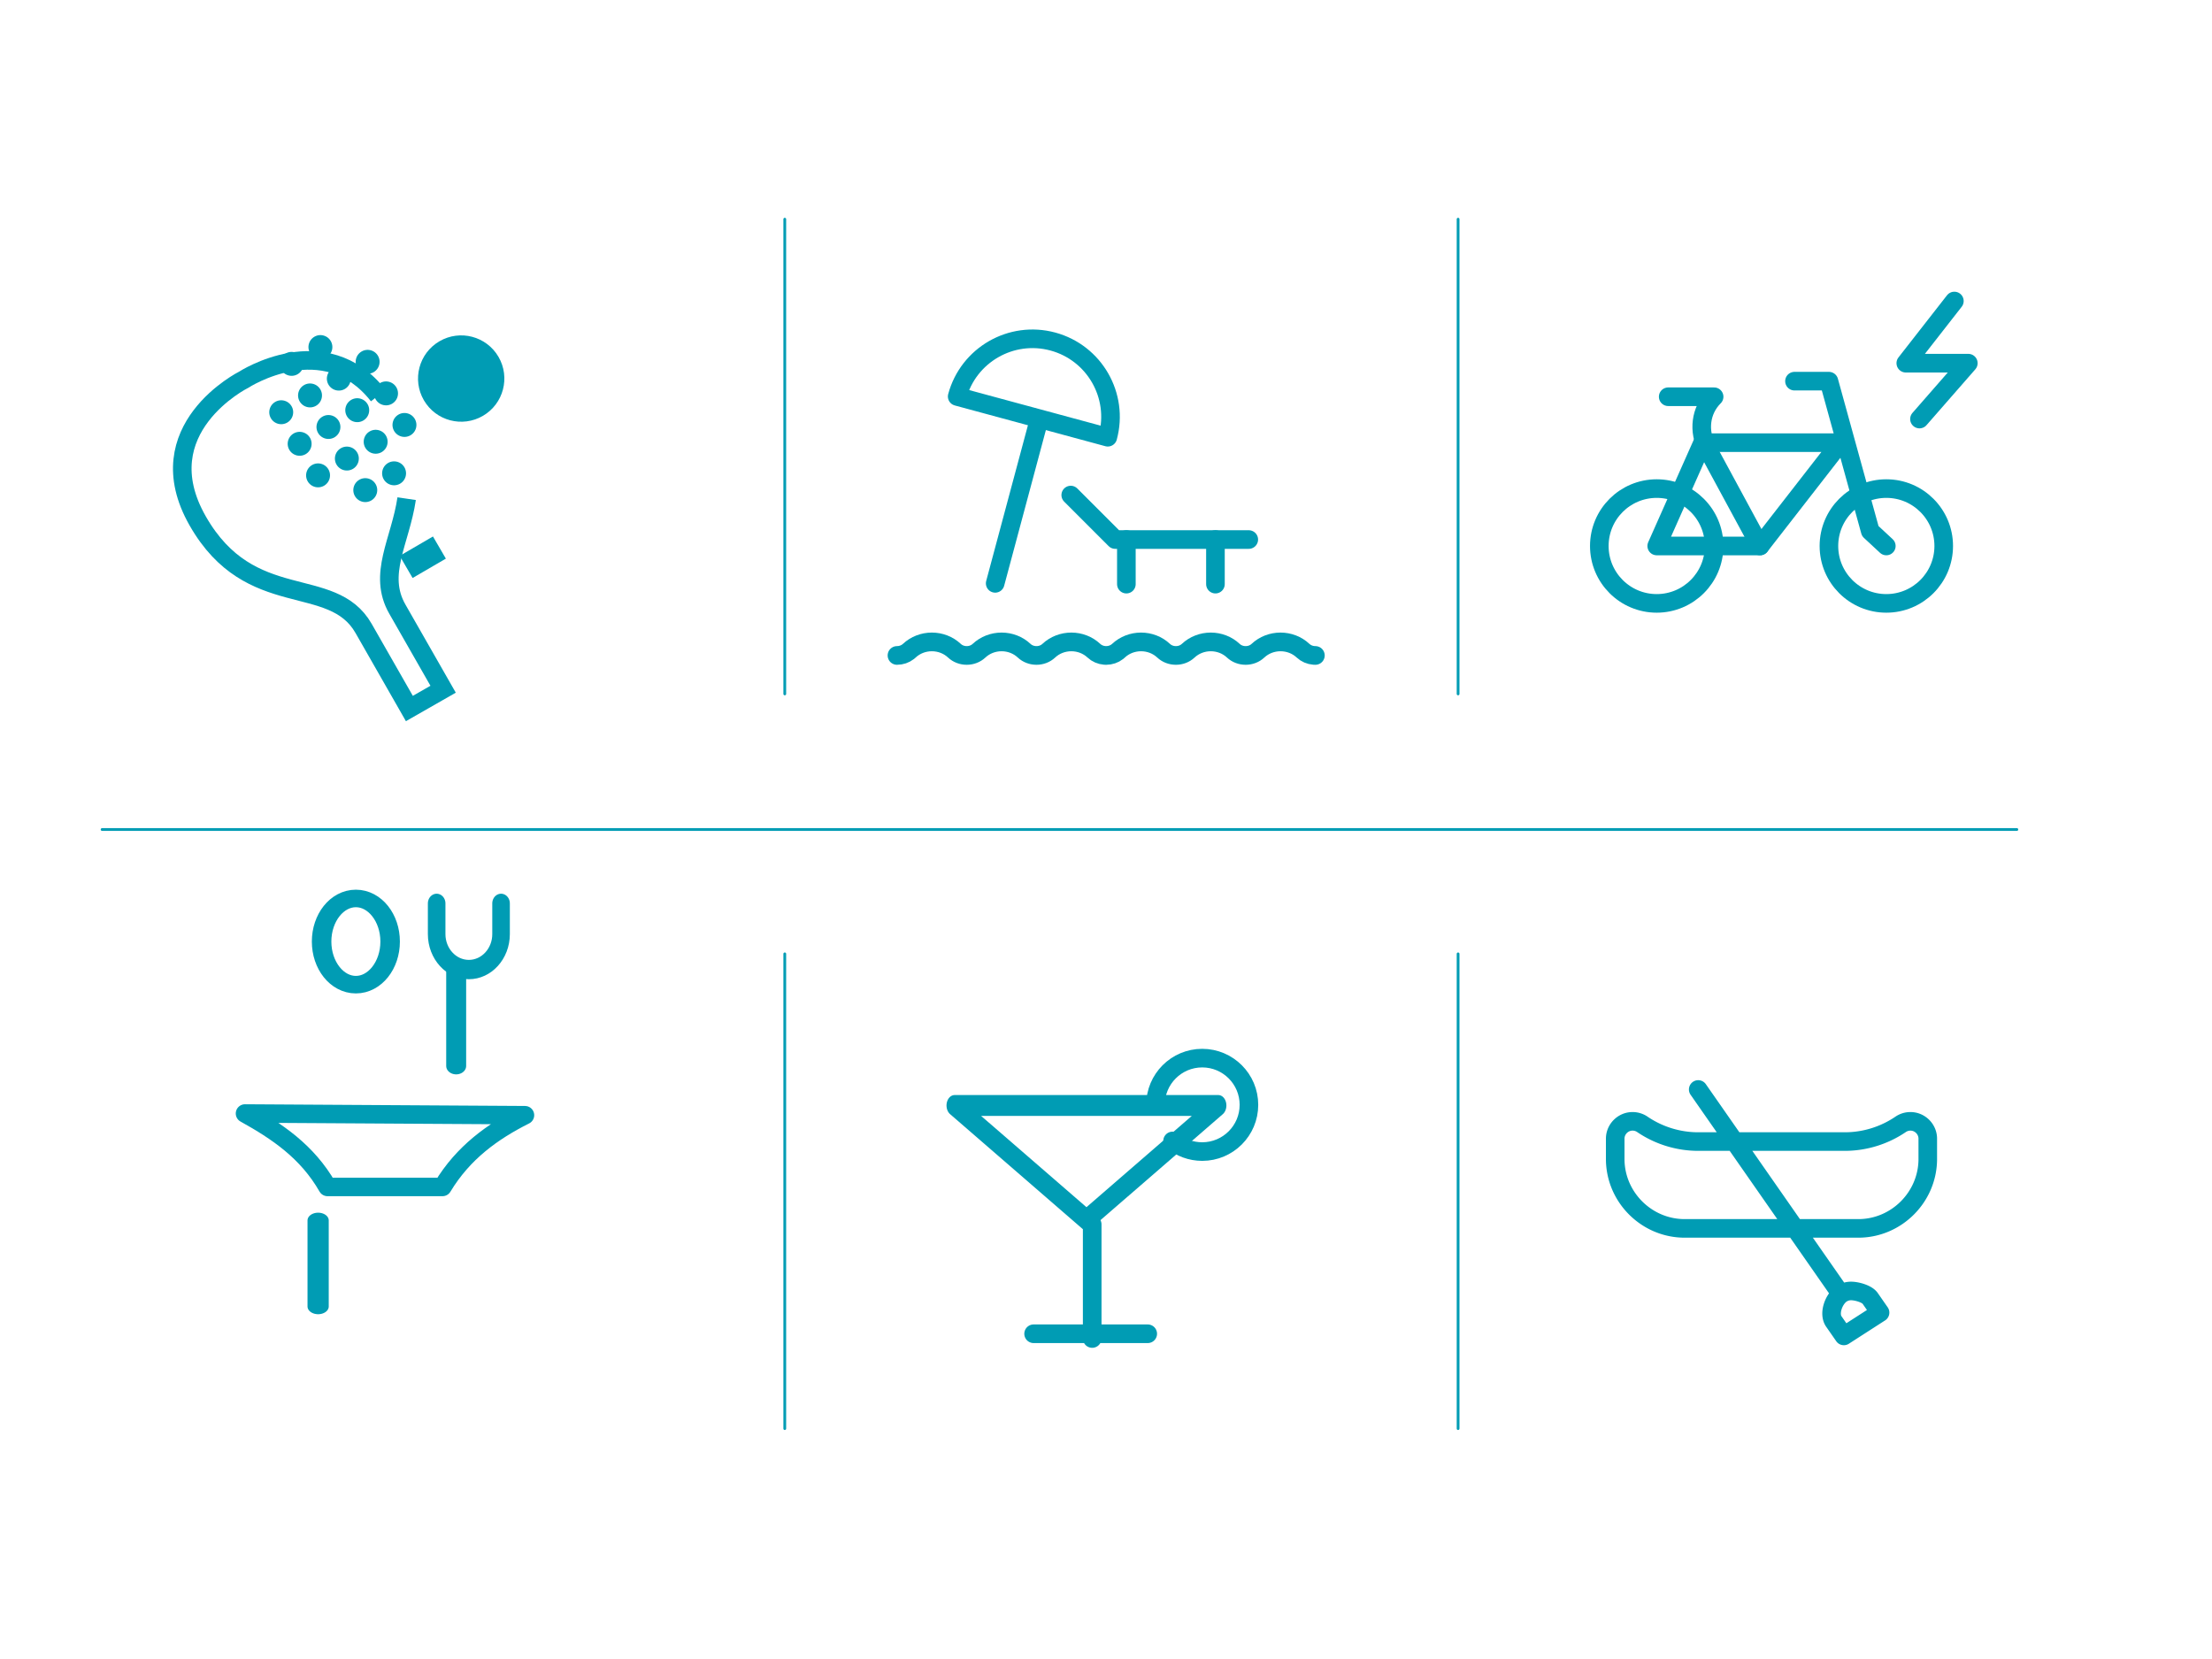<svg xmlns="http://www.w3.org/2000/svg" xml:space="preserve" style="fill-rule:evenodd;clip-rule:evenodd;stroke-miterlimit:1.5" viewBox="0 0 800 600"><g><g transform="matrix(1.454 -.847 .847 1.454 -986.14 -396.79)"><circle cx="432.391" cy="618.937" r="9.277" style="fill:#009cb4"/></g><g><path d="m387.222 805.246-5.054-5.054 7.589-7.59 5.055 5.054-7.59 7.59Z" style="fill:#009cb4" transform="matrix(1.254 .331 -.331 1.254 -69.818 -928.909)"/></g><g><path d="M506.63 515.172a7.17 7.17 0 0 1 7.166 7.166 7.17 7.17 0 0 1-7.166 7.165 7.169 7.169 0 0 1-7.165-7.165 7.17 7.17 0 0 1 7.165-7.166Zm0 21.912a7.169 7.169 0 0 1 7.166 7.165 7.169 7.169 0 0 1-7.166 7.165 7.168 7.168 0 0 1-7.165-7.165 7.168 7.168 0 0 1 7.165-7.165Zm0 21.911a7.17 7.17 0 0 1 7.166 7.165 7.17 7.17 0 0 1-7.166 7.166 7.17 7.17 0 0 1-7.165-7.166 7.169 7.169 0 0 1 7.165-7.165Zm19.992-65.734a7.17 7.17 0 0 1 7.166 7.165 7.17 7.17 0 0 1-7.166 7.166 7.17 7.17 0 0 1-7.165-7.166 7.169 7.169 0 0 1 7.165-7.165Zm0 21.911a7.17 7.17 0 0 1 7.166 7.166 7.17 7.17 0 0 1-7.166 7.165 7.169 7.169 0 0 1-7.165-7.165 7.17 7.17 0 0 1 7.165-7.166Zm0 21.912a7.169 7.169 0 0 1 7.166 7.165 7.169 7.169 0 0 1-7.166 7.165 7.168 7.168 0 0 1-7.165-7.165 7.168 7.168 0 0 1 7.165-7.165Zm0 21.911a7.17 7.17 0 0 1 7.166 7.165 7.17 7.17 0 0 1-7.166 7.166 7.17 7.17 0 0 1-7.165-7.166 7.169 7.169 0 0 1 7.165-7.165Zm0 21.911a7.17 7.17 0 0 1 7.166 7.166 7.169 7.169 0 0 1-7.166 7.165 7.168 7.168 0 0 1-7.165-7.165 7.17 7.17 0 0 1 7.165-7.166Zm19.993-87.645a7.169 7.169 0 0 1 7.165 7.165 7.17 7.17 0 0 1-7.165 7.166 7.17 7.17 0 0 1-7.166-7.166 7.17 7.17 0 0 1 7.166-7.165Zm0 21.911a7.17 7.17 0 0 1 7.165 7.166 7.169 7.169 0 0 1-7.165 7.165 7.17 7.17 0 0 1-7.166-7.165 7.17 7.17 0 0 1 7.166-7.166Zm0 21.912a7.168 7.168 0 0 1 7.165 7.165 7.168 7.168 0 0 1-7.165 7.165 7.169 7.169 0 0 1-7.166-7.165 7.169 7.169 0 0 1 7.166-7.165Zm0 21.911a7.169 7.169 0 0 1 7.165 7.165 7.17 7.17 0 0 1-7.165 7.166 7.17 7.17 0 0 1-7.166-7.166 7.17 7.17 0 0 1 7.166-7.165Zm0 21.911a7.17 7.17 0 0 1 7.165 7.166 7.168 7.168 0 0 1-7.165 7.165 7.169 7.169 0 0 1-7.166-7.165 7.17 7.17 0 0 1 7.166-7.166Zm19.992-65.734a7.17 7.17 0 0 1 7.165 7.166 7.169 7.169 0 0 1-7.165 7.165 7.17 7.17 0 0 1-7.166-7.165 7.17 7.17 0 0 1 7.166-7.166Zm0 21.912a7.168 7.168 0 0 1 7.165 7.165 7.168 7.168 0 0 1-7.165 7.165 7.169 7.169 0 0 1-7.166-7.165 7.169 7.169 0 0 1 7.166-7.165Zm0 21.911a7.169 7.169 0 0 1 7.165 7.165 7.17 7.17 0 0 1-7.165 7.166 7.17 7.17 0 0 1-7.166-7.166 7.17 7.17 0 0 1 7.166-7.165Z" style="fill:#009cb4" transform="matrix(.521 -.304 .304 .521 -321.034 30.97)"/></g><g><path d="M43742.5 49739.3c-112.3-771.8-976.3-722.6-976.3-722.6s-988.2-56.2-988.2 895.7c0 951.9 813.8 1003.7 813.8 1575.1v827.8h348.8v-827.8c0-361.1 324.9-514.7 564.2-818.9" style="fill:none;stroke:#009cb4;stroke-width:166.67px" transform="matrix(.035 -.02 .02 .035 -2388.966 -722.954)"/></g></g><g><g><g><path d="M783.333 623.667H400L272.333 496" style="fill:none;fill-rule:nonzero;stroke:#009cb4;stroke-width:53.41px;stroke-linecap:round;stroke-linejoin:round" transform="matrix(.126 0 0 .126 352.935 116.55)"/></g><g><path d="M432 751.667v-128" style="fill:none;fill-rule:nonzero;stroke:#009cb4;stroke-width:53.41px;stroke-linecap:round;stroke-linejoin:round" transform="matrix(.126 0 0 .126 352.935 116.55)"/></g><g><path d="M687.667 751.667v-128" style="fill:none;fill-rule:nonzero;stroke:#009cb4;stroke-width:53.41px;stroke-linecap:round;stroke-linejoin:round" transform="matrix(.126 0 0 .126 352.935 116.55)"/></g><g><g><path d="M12998.8 9949.65V9254.9" style="fill:none;stroke:#009cb4;stroke-width:76.41px;stroke-linecap:round;stroke-linejoin:round" transform="scale(.088) rotate(15 37226.62 -27660.92)"/></g><g><path d="M13150 9267.97h-640.8c0-176.97 143.4-320.43 320.4-320.43 177 0 320.4 143.46 320.4 320.43Z" style="fill:none;stroke:#009cb4;stroke-width:76.41px;stroke-linecap:round;stroke-linejoin:round" transform="matrix(.085 .023 -.023 .085 -503.94 -932.1)"/></g></g></g><g><path d="M-348.889 529.991c9.796 0 19.182-3.164 26.631-8.995l2.702-2.312c14.507-13.6 33.743-20.888 53.636-20.906 19.893.018 39.129 7.306 53.636 20.906 7.786 7.307 18.293 11.307 29.315 11.307 11.022 0 21.529-3.982 29.333-11.307 14.507-13.582 33.743-20.888 53.636-20.906 19.893.018 39.129 7.306 53.636 20.906 7.804 7.307 18.311 11.307 29.333 11.307 11.022 0 21.529-4 29.315-11.307 14.507-13.6 33.743-20.888 53.654-20.906 19.893.018 39.129 7.306 53.618 20.906 6.933 6.489 16.017 10.383 25.671 11.165l3.662.142h-.065c9.796 0 19.182-3.164 26.631-8.995l2.703-2.312c14.506-13.6 33.742-20.888 53.635-20.906 19.893.018 39.129 7.306 53.636 20.906 7.786 7.307 18.293 11.307 29.315 11.307 11.022 0 21.529-3.982 29.334-11.307 14.506-13.582 33.742-20.888 53.635-20.906 19.893.018 39.129 7.306 53.636 20.906 7.804 7.307 18.311 11.307 29.333 11.307 11.022 0 21.529-4 29.316-11.307 14.506-13.6 33.742-20.888 53.653-20.906 19.893.018 39.129 7.306 53.618 20.906 6.933 6.489 16.017 10.383 25.671 11.165l3.662.142" style="fill:none;fill-rule:nonzero;stroke:#009cb4;stroke-width:44.44px;stroke-linecap:round;stroke-linejoin:round" transform="matrix(.152 0 0 .152 377.439 156.493)"/></g></g><g><g transform="matrix(.049 0 0 .044 -1485.732 -5142.27)"><ellipse cx="32947.7" cy="124609" rx="252.902" ry="354.325" style="fill:none;stroke:#009cb4;stroke-width:144px;stroke-linecap:round;stroke-linejoin:round"/></g><g><path d="M34327.5 124285v253c0 160-130.5 291-291.1 291-160.7 0-291.2-131-291.2-291v-253" style="fill:none;stroke:#009cb4;stroke-width:158.85px;stroke-linecap:round;stroke-linejoin:round" transform="matrix(.04 0 0 .044 -1191.886 -5141.823)"/></g><g><path d="M32909.4 125649v-973" style="fill:none;stroke:#009cb4;stroke-width:174.45px;stroke-linecap:round;stroke-linejoin:round" transform="matrix(.044 0 0 .032 -1332.959 -3548.257)"/></g><g><path d="M32909.4 125649v-973" style="fill:none;stroke:#009cb4;stroke-width:163.96px;stroke-linecap:round;stroke-linejoin:round" transform="matrix(.044 0 0 .037 -1283.031 -4263.486)"/></g><g><path d="m32308.2 126012 2301.5 14c-266.6 134-507.4 307-678 590h-945.2c-166.2-291-415.1-458-678.3-604Z" style="fill:none;stroke:#009cb4;stroke-width:151.61px;stroke-linecap:round;stroke-linejoin:round" transform="matrix(.044 0 0 .044 -1332.959 -5141.823)"/></g></g><g><g><path d="m16496.9 9001.8 581.7 389.87h-1163.3l581.6-389.87Z" style="fill:none;stroke:#009cb4;stroke-width:71.15px;stroke-linecap:round;stroke-linejoin:round" transform="matrix(-.082 0 0 -.106 1745.68 1395.327)"/></g><g><path d="M19750.2 9152.03c0-105.98 86-192.02 192-192.02s192 86.04 192 192.02-86 192.03-192 192.03c-46.3 0-88.7-16.39-121.9-43.68" style="fill:none;stroke:#009cb4;stroke-width:76.41px;stroke-linecap:round;stroke-linejoin:round" transform="matrix(.088 0 0 .088 -1320.115 -405.798)"/></g><path d="M19465.6 9576.15v503.25" style="fill:none;stroke:#009cb4;stroke-width:82.2px;stroke-linecap:round;stroke-linejoin:round" transform="matrix(.082 0 0 .082 -1201.17 -342.423)"/><g><path d="M19465.6 9576.15v503.25" style="fill:none;stroke:#009cb4;stroke-width:82.2px;stroke-linecap:round;stroke-linejoin:round" transform="matrix(0 -.082 .082 0 -411.423 2078.55)"/></g></g><g><g><g><path d="M18 8.643h3L24.6 21.7 26 23" style="fill:none;fill-rule:nonzero;stroke:#009cb4;stroke-width:1.62px;stroke-linecap:round;stroke-linejoin:round" transform="matrix(4.152 0 0 4.152 574.262 101.966)"/></g><g transform="matrix(4.152 0 0 4.152 574.262 101.966)"><circle cx="26" cy="23" r="5" style="fill:none;stroke:#009cb4;stroke-width:1.62px;stroke-linecap:round;stroke-linejoin:round"/></g><g transform="matrix(4.152 0 0 4.152 574.262 101.966)"><circle cx="6" cy="23" r="5" style="fill:none;stroke:#009cb4;stroke-width:1.62px;stroke-linecap:round;stroke-linejoin:round"/></g><g><path d="M6 23h9l7-9H10l-4 9Z" style="fill:none;fill-rule:nonzero;stroke:#009cb4;stroke-width:1.62px;stroke-linecap:round;stroke-linejoin:round" transform="matrix(4.152 0 0 4.152 574.262 101.966)"/></g><g><path d="m15 23-4.6-8.5c-.8-1.5-.6-3.3.6-4.5H7" style="fill:none;fill-rule:nonzero;stroke:#009cb4;stroke-width:1.62px;stroke-linecap:round;stroke-linejoin:round" transform="matrix(4.152 0 0 4.152 574.262 101.966)"/></g></g><g><path d="m26361.7 8552.24-351.1 449.56h452l-353.1 404.03" style="fill:none;stroke:#009cb4;stroke-width:134.87px;stroke-linecap:round;stroke-linejoin:round" transform="matrix(.05 0 0 .05 -611.267 -318.743)"/></g></g><g><path d="M650 392a229.23 229.23 0 0 0 128-40 40.004 40.004 0 0 1 22.013-6.602c21.943 0 40 18.057 40 40 0 .334-.005.668-.013 1.002v48c-1.28 85.966-71.634 156.32-157.6 157.6H277.6c-85.966-1.28-156.32-71.634-157.6-157.6v-48a41.846 41.846 0 0 1-.013-1.002c0-21.943 18.057-40 40-40 7.825 0 15.48 2.296 22.013 6.602a229.23 229.23 0 0 0 128 40h340Zm-10 351.6L311.2 272m335.498 567.702-22.8-32.8c-12.813-17.592-1.336-50.28 16.102-63.302a40.002 40.002 0 0 1 23.242-7.445c13.034 0 36.575 6.371 44.054 17.045l22.8 32.8-83.398 53.702Z" style="fill:none;fill-rule:nonzero;stroke:#009cb4;stroke-width:42.79px;stroke-linecap:round;stroke-linejoin:round" transform="matrix(.157 0 0 .157 565.325 351.318)"/></g><path d="M36.922 300h692.503" style="fill:none;stroke:#009cb4;stroke-width:1px;stroke-linecap:round;stroke-linejoin:round"/><g><path d="M271.984 77.579v171.698" style="fill:none;stroke:#009cb4;stroke-width:1px;stroke-linecap:round;stroke-linejoin:round" transform="translate(11.838 1.691)"/></g><g><path d="M271.984 77.579v171.698" style="fill:none;stroke:#009cb4;stroke-width:1px;stroke-linecap:round;stroke-linejoin:round" transform="translate(255.355 1.691)"/></g><g><path d="M271.984 77.579v171.698" style="fill:none;stroke:#009cb4;stroke-width:1px;stroke-linecap:round;stroke-linejoin:round" transform="translate(11.838 267.396)"/></g><g><path d="M271.984 77.579v171.698" style="fill:none;stroke:#009cb4;stroke-width:1px;stroke-linecap:round;stroke-linejoin:round" transform="translate(255.355 267.396)"/></g></svg>